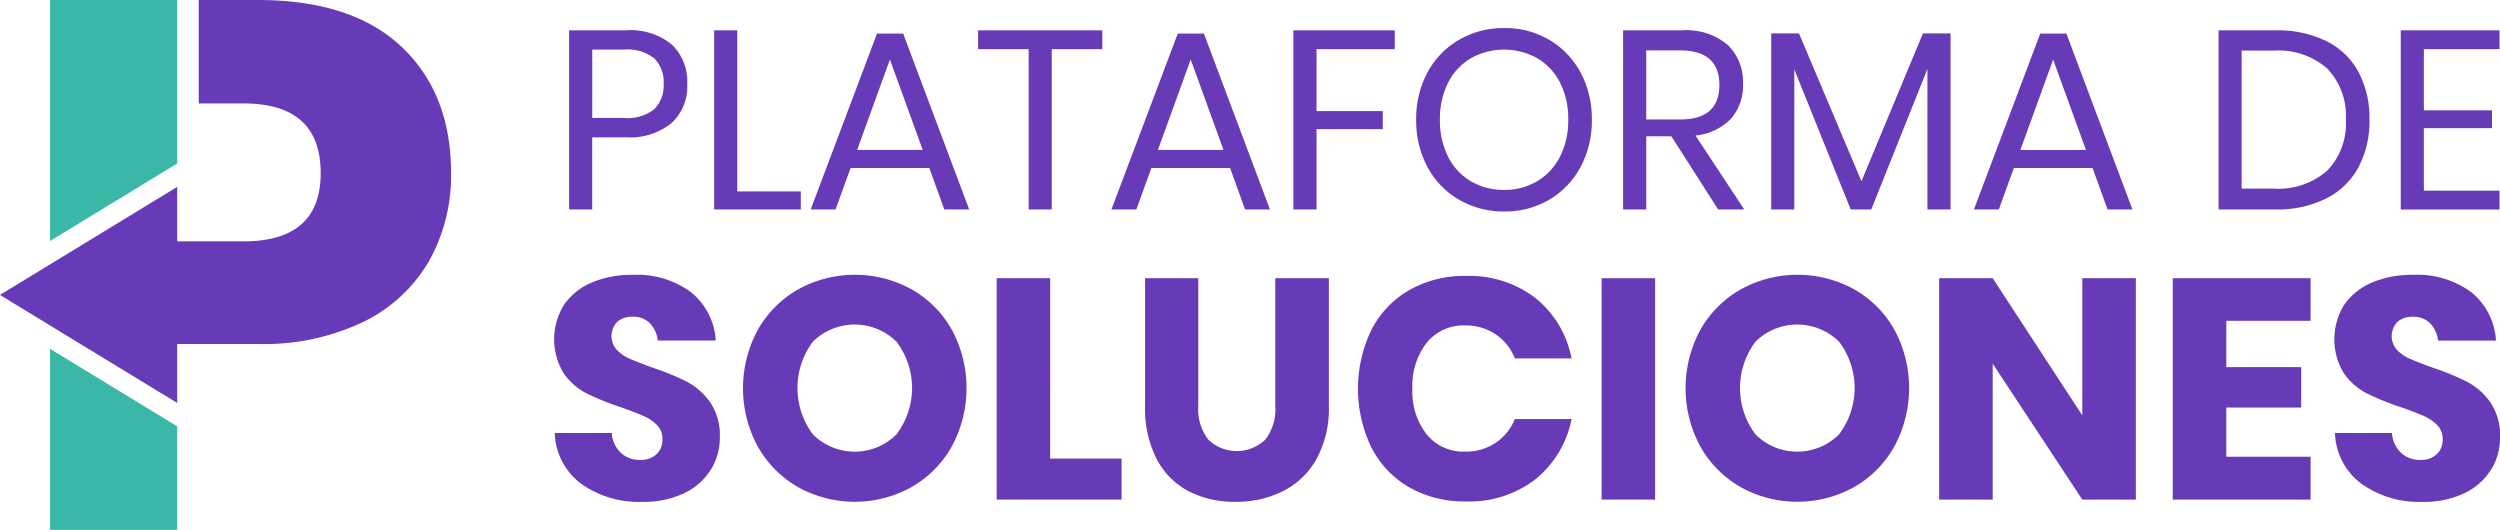 <?xml version="1.0" encoding="UTF-8"?> <svg xmlns="http://www.w3.org/2000/svg" xmlns:xlink="http://www.w3.org/1999/xlink" width="198.164" height="42" viewBox="0 0 198.164 42"><defs><clipPath id="a"><rect width="198.164" height="42" fill="none"></rect></clipPath></defs><path d="M12.033,98.191H22.112V89.985l-.824-.5-9.255-5.642Z" transform="translate(-8.065 -56.191)" fill="#3ab7a6"></path><path d="M12.033,0V19.1l9.255-5.641.824-.5V0Z" transform="translate(-8.065 0.001)" fill="#3ab7a6"></path><g transform="translate(0 0)"><g transform="translate(0 0)" clip-path="url(#a)"><path d="M31.832,3.712Q27.909,0,20.425,0H15.753V8.2H19.3q6.118,0,6.12,5.525,0,5.406-6.12,5.406H14.048V14.814L3.968,20.957,0,23.377,3.968,25.8,14.047,31.94V27.267h6.378A18.307,18.307,0,0,0,28.8,25.515,12.133,12.133,0,0,0,34,20.7a13.793,13.793,0,0,0,1.753-6.98q0-6.3-3.92-10.011" transform="translate(0 0)" fill="#673ab7"></path><path d="M138.614,15.77v5.72h-1.832V7.292h4.511a5.148,5.148,0,0,1,3.644,1.137,4.067,4.067,0,0,1,1.208,3.111,3.952,3.952,0,0,1-1.25,3.111,5.221,5.221,0,0,1-3.6,1.12h-2.679m4.923-2.236a2.637,2.637,0,0,0,.737-1.994,2.654,2.654,0,0,0-.737-2.023,3.421,3.421,0,0,0-2.406-.7h-2.517v5.418h2.517a3.41,3.41,0,0,0,2.406-.7" transform="translate(-91.672 -4.887)" fill="#673ab7"></path><path d="M173.479,20.057h5.036v1.433h-6.868V7.292h1.832Z" transform="translate(-115.039 -4.887)" fill="#673ab7"></path><path d="M204.254,18.733H198.01l-1.188,3.285H194.85l5.256-13.938h2.074l5.234,13.938h-1.973ZM203.73,17.3l-2.6-7.17-2.6,7.17Z" transform="translate(-130.59 -5.415)" fill="#673ab7"></path><path d="M244.935,7.292V8.782h-4.008V21.491h-1.832V8.782h-4.007V7.292Z" transform="translate(-157.558 -4.887)" fill="#673ab7"></path><path d="M276.543,18.733H270.3l-1.187,3.285h-1.975l5.256-13.938h2.074L279.7,22.017h-1.972ZM276.02,17.3l-2.6-7.17-2.6,7.17Z" transform="translate(-179.038 -5.415)" fill="#673ab7"></path><path d="M318.895,7.292V8.782h-6.2v4.912h5.254v1.429h-5.254V21.49h-1.834V7.292Z" transform="translate(-208.34 -4.887)" fill="#673ab7"></path><path d="M350.9,7.669a6.607,6.607,0,0,1,2.487,2.585,7.72,7.72,0,0,1,.9,3.757,7.7,7.7,0,0,1-.9,3.754,6.6,6.6,0,0,1-2.487,2.588,6.9,6.9,0,0,1-3.555.928,7,7,0,0,1-3.574-.928,6.52,6.52,0,0,1-2.507-2.588,7.7,7.7,0,0,1-.9-3.754,7.72,7.72,0,0,1,.9-3.757,6.533,6.533,0,0,1,2.507-2.585,6.994,6.994,0,0,1,3.574-.928,6.894,6.894,0,0,1,3.555.928m-6.183,1.457A4.7,4.7,0,0,0,342.9,11.06a6.332,6.332,0,0,0-.655,2.951,6.337,6.337,0,0,0,.655,2.94,4.683,4.683,0,0,0,1.813,1.944,5.142,5.142,0,0,0,2.628.676,5.048,5.048,0,0,0,2.608-.686,4.746,4.746,0,0,0,1.812-1.946,6.251,6.251,0,0,0,.655-2.928,6.313,6.313,0,0,0-.655-2.951,4.693,4.693,0,0,0-1.812-1.934,5.409,5.409,0,0,0-5.236,0" transform="translate(-228.109 -4.518)" fill="#673ab7"></path><path d="M397.647,21.49l-3.706-5.8h-1.994v5.8h-1.832V7.292h4.672a5.06,5.06,0,0,1,3.624,1.159,4.061,4.061,0,0,1,1.207,3.072,3.972,3.972,0,0,1-.966,2.787,4.528,4.528,0,0,1-2.8,1.319l3.865,5.862Zm-5.7-7.132h2.677q3.122,0,3.121-2.736t-3.121-2.741h-2.677Z" transform="translate(-261.458 -4.887)" fill="#673ab7"></path><path d="M439.927,8.024V21.981h-1.833V10.844l-4.451,11.137h-1.63l-4.47-11.1v11.1h-1.832V8.024h2.2l4.954,11.721,4.873-11.721Z" transform="translate(-285.315 -5.378)" fill="#673ab7"></path><path d="M483.842,18.733H477.6l-1.189,3.285h-1.973l5.255-13.938h2.074L487,22.017H485.03Zm-.525-1.429-2.6-7.17-2.6,7.17Z" transform="translate(-317.972 -5.415)" fill="#673ab7"></path><path d="M544.33,18.134a5.911,5.911,0,0,1-2.547,2.477,8.645,8.645,0,0,1-4.038.879h-4.509V7.292h4.509a8.782,8.782,0,0,1,4.038.856A5.785,5.785,0,0,1,544.33,10.6a7.8,7.8,0,0,1,.866,3.775,7.774,7.774,0,0,1-.866,3.754m-2.476.274a5.361,5.361,0,0,0,1.47-4.027,5.424,5.424,0,0,0-1.46-4.038A5.822,5.822,0,0,0,537.6,8.9h-2.536V19.837H537.6a5.856,5.856,0,0,0,4.251-1.429" transform="translate(-357.379 -4.887)" fill="#673ab7"></path><path d="M578.849,8.782v4.852h5.4v1.411h-5.4V20h6v1.494h-7.832V7.292h7.832V8.782Z" transform="translate(-386.721 -4.887)" fill="#673ab7"></path><path d="M145.612,81.482a4.94,4.94,0,0,1-2.084,1.862,7.36,7.36,0,0,1-3.34.7,7.855,7.855,0,0,1-4.864-1.441,5.211,5.211,0,0,1-2.086-4.018h4.518a2.369,2.369,0,0,0,.708,1.561,2.16,2.16,0,0,0,1.551.573,1.808,1.808,0,0,0,1.291-.448,1.562,1.562,0,0,0,.471-1.192,1.544,1.544,0,0,0-.433-1.118,3.4,3.4,0,0,0-1.079-.73c-.43-.19-1.027-.42-1.788-.685a22.194,22.194,0,0,1-2.718-1.1,5.023,5.023,0,0,1-1.812-1.591,5.177,5.177,0,0,1,.037-5.448,5.093,5.093,0,0,1,2.2-1.751,8.027,8.027,0,0,1,3.214-.605,7.222,7.222,0,0,1,4.654,1.386A5.315,5.315,0,0,1,146,71.257h-4.592a2.384,2.384,0,0,0-.634-1.38,1.872,1.872,0,0,0-1.377-.508,1.772,1.772,0,0,0-1.2.4,1.634,1.634,0,0,0-.05,2.22,3.133,3.133,0,0,0,1.03.709q.621.271,1.787.7a19.554,19.554,0,0,1,2.754,1.128,5.236,5.236,0,0,1,1.837,1.625,4.648,4.648,0,0,1,.77,2.783,4.833,4.833,0,0,1-.709,2.555" transform="translate(-89.266 -44.265)" fill="#673ab7"></path><path d="M191.937,67.2a8.393,8.393,0,0,1,3.189,3.2,9.743,9.743,0,0,1-.012,9.273,8.483,8.483,0,0,1-3.2,3.212,9.27,9.27,0,0,1-8.961,0,8.489,8.489,0,0,1-3.2-3.212,9.713,9.713,0,0,1,0-9.273,8.49,8.49,0,0,1,3.2-3.2,9.328,9.328,0,0,1,8.986,0m-7.819,4.144a6.128,6.128,0,0,0,0,7.359,4.69,4.69,0,0,0,6.614,0,6.079,6.079,0,0,0,.013-7.345,4.715,4.715,0,0,0-6.627-.014" transform="translate(-119.68 -44.266)" fill="#673ab7"></path><path d="M243.781,81.168h5.659v3.249h-9.9V66.871h4.244Z" transform="translate(-160.539 -44.818)" fill="#673ab7"></path><path d="M279.43,66.87V76.995a3.987,3.987,0,0,0,.782,2.657,3.27,3.27,0,0,0,4.542,0,3.994,3.994,0,0,0,.782-2.657V66.87h4.245V76.995a8.317,8.317,0,0,1-.969,4.183,6.274,6.274,0,0,1-2.643,2.558,8.175,8.175,0,0,1-3.785.856,7.928,7.928,0,0,1-3.723-.842,6.015,6.015,0,0,1-2.532-2.557,8.782,8.782,0,0,1-.917-4.2V66.869h4.219Z" transform="translate(-184.448 -44.816)" fill="#673ab7"></path><path d="M340.475,68.1a8.068,8.068,0,0,1,2.841,4.767h-4.494a4.133,4.133,0,0,0-1.526-1.912,4.277,4.277,0,0,0-2.444-.7,3.726,3.726,0,0,0-3.005,1.364,5.52,5.52,0,0,0-1.143,3.653,5.46,5.46,0,0,0,1.143,3.636,3.744,3.744,0,0,0,3.005,1.35,4.248,4.248,0,0,0,2.444-.694,4.133,4.133,0,0,0,1.526-1.887h4.494a8.125,8.125,0,0,1-2.841,4.756,8.561,8.561,0,0,1-5.549,1.773,8.755,8.755,0,0,1-4.493-1.129,7.668,7.668,0,0,1-2.991-3.165,10.741,10.741,0,0,1,0-9.283,7.669,7.669,0,0,1,2.991-3.162,8.728,8.728,0,0,1,4.493-1.132,8.6,8.6,0,0,1,5.549,1.763" transform="translate(-218.747 -44.46)" fill="#673ab7"></path><rect width="4.242" height="17.546" transform="translate(126.953 22.054)" fill="#673ab7"></rect><path d="M418.481,67.2a8.366,8.366,0,0,1,3.189,3.2,9.744,9.744,0,0,1-.013,9.273,8.467,8.467,0,0,1-3.2,3.212,9.271,9.271,0,0,1-8.961,0,8.5,8.5,0,0,1-3.2-3.212,9.713,9.713,0,0,1,0-9.273,8.5,8.5,0,0,1,3.2-3.2,9.33,9.33,0,0,1,8.987,0m-7.819,4.144a6.116,6.116,0,0,0,0,7.359,4.688,4.688,0,0,0,6.613,0,6.083,6.083,0,0,0,.015-7.345,4.715,4.715,0,0,0-6.627-.014" transform="translate(-271.51 -44.266)" fill="#673ab7"></path><path d="M481.666,84.417h-4.246l-7.1-10.773V84.417h-4.244V66.872h4.244l7.1,10.87V66.872h4.246Z" transform="translate(-312.367 -44.818)" fill="#673ab7"></path><path d="M526.465,70.245V73.92H532.4v3.2h-5.935v3.9h6.68v3.4H522.221V66.872h10.924v3.373Z" transform="translate(-349.996 -44.818)" fill="#673ab7"></path><path d="M573.479,81.482a4.944,4.944,0,0,1-2.086,1.862,7.353,7.353,0,0,1-3.336.7,7.857,7.857,0,0,1-4.865-1.441,5.213,5.213,0,0,1-2.087-4.018h4.518a2.369,2.369,0,0,0,.707,1.561,2.163,2.163,0,0,0,1.551.573,1.8,1.8,0,0,0,1.291-.448,1.564,1.564,0,0,0,.471-1.192,1.536,1.536,0,0,0-.435-1.118,3.372,3.372,0,0,0-1.077-.73c-.432-.19-1.027-.42-1.791-.685a22.131,22.131,0,0,1-2.714-1.1,5.01,5.01,0,0,1-1.814-1.591,5.165,5.165,0,0,1,.038-5.448,5.083,5.083,0,0,1,2.2-1.751,8.038,8.038,0,0,1,3.216-.605,7.233,7.233,0,0,1,4.655,1.386,5.307,5.307,0,0,1,1.945,3.825h-4.59a2.373,2.373,0,0,0-.633-1.38,1.875,1.875,0,0,0-1.377-.508,1.775,1.775,0,0,0-1.205.4,1.635,1.635,0,0,0-.048,2.22,3.117,3.117,0,0,0,1.029.709q.621.271,1.787.7a19.686,19.686,0,0,1,2.754,1.128,5.259,5.259,0,0,1,1.837,1.625,4.648,4.648,0,0,1,.77,2.783,4.843,4.843,0,0,1-.707,2.555" transform="translate(-376.022 -44.265)" fill="#673ab7"></path></g></g></svg> 
